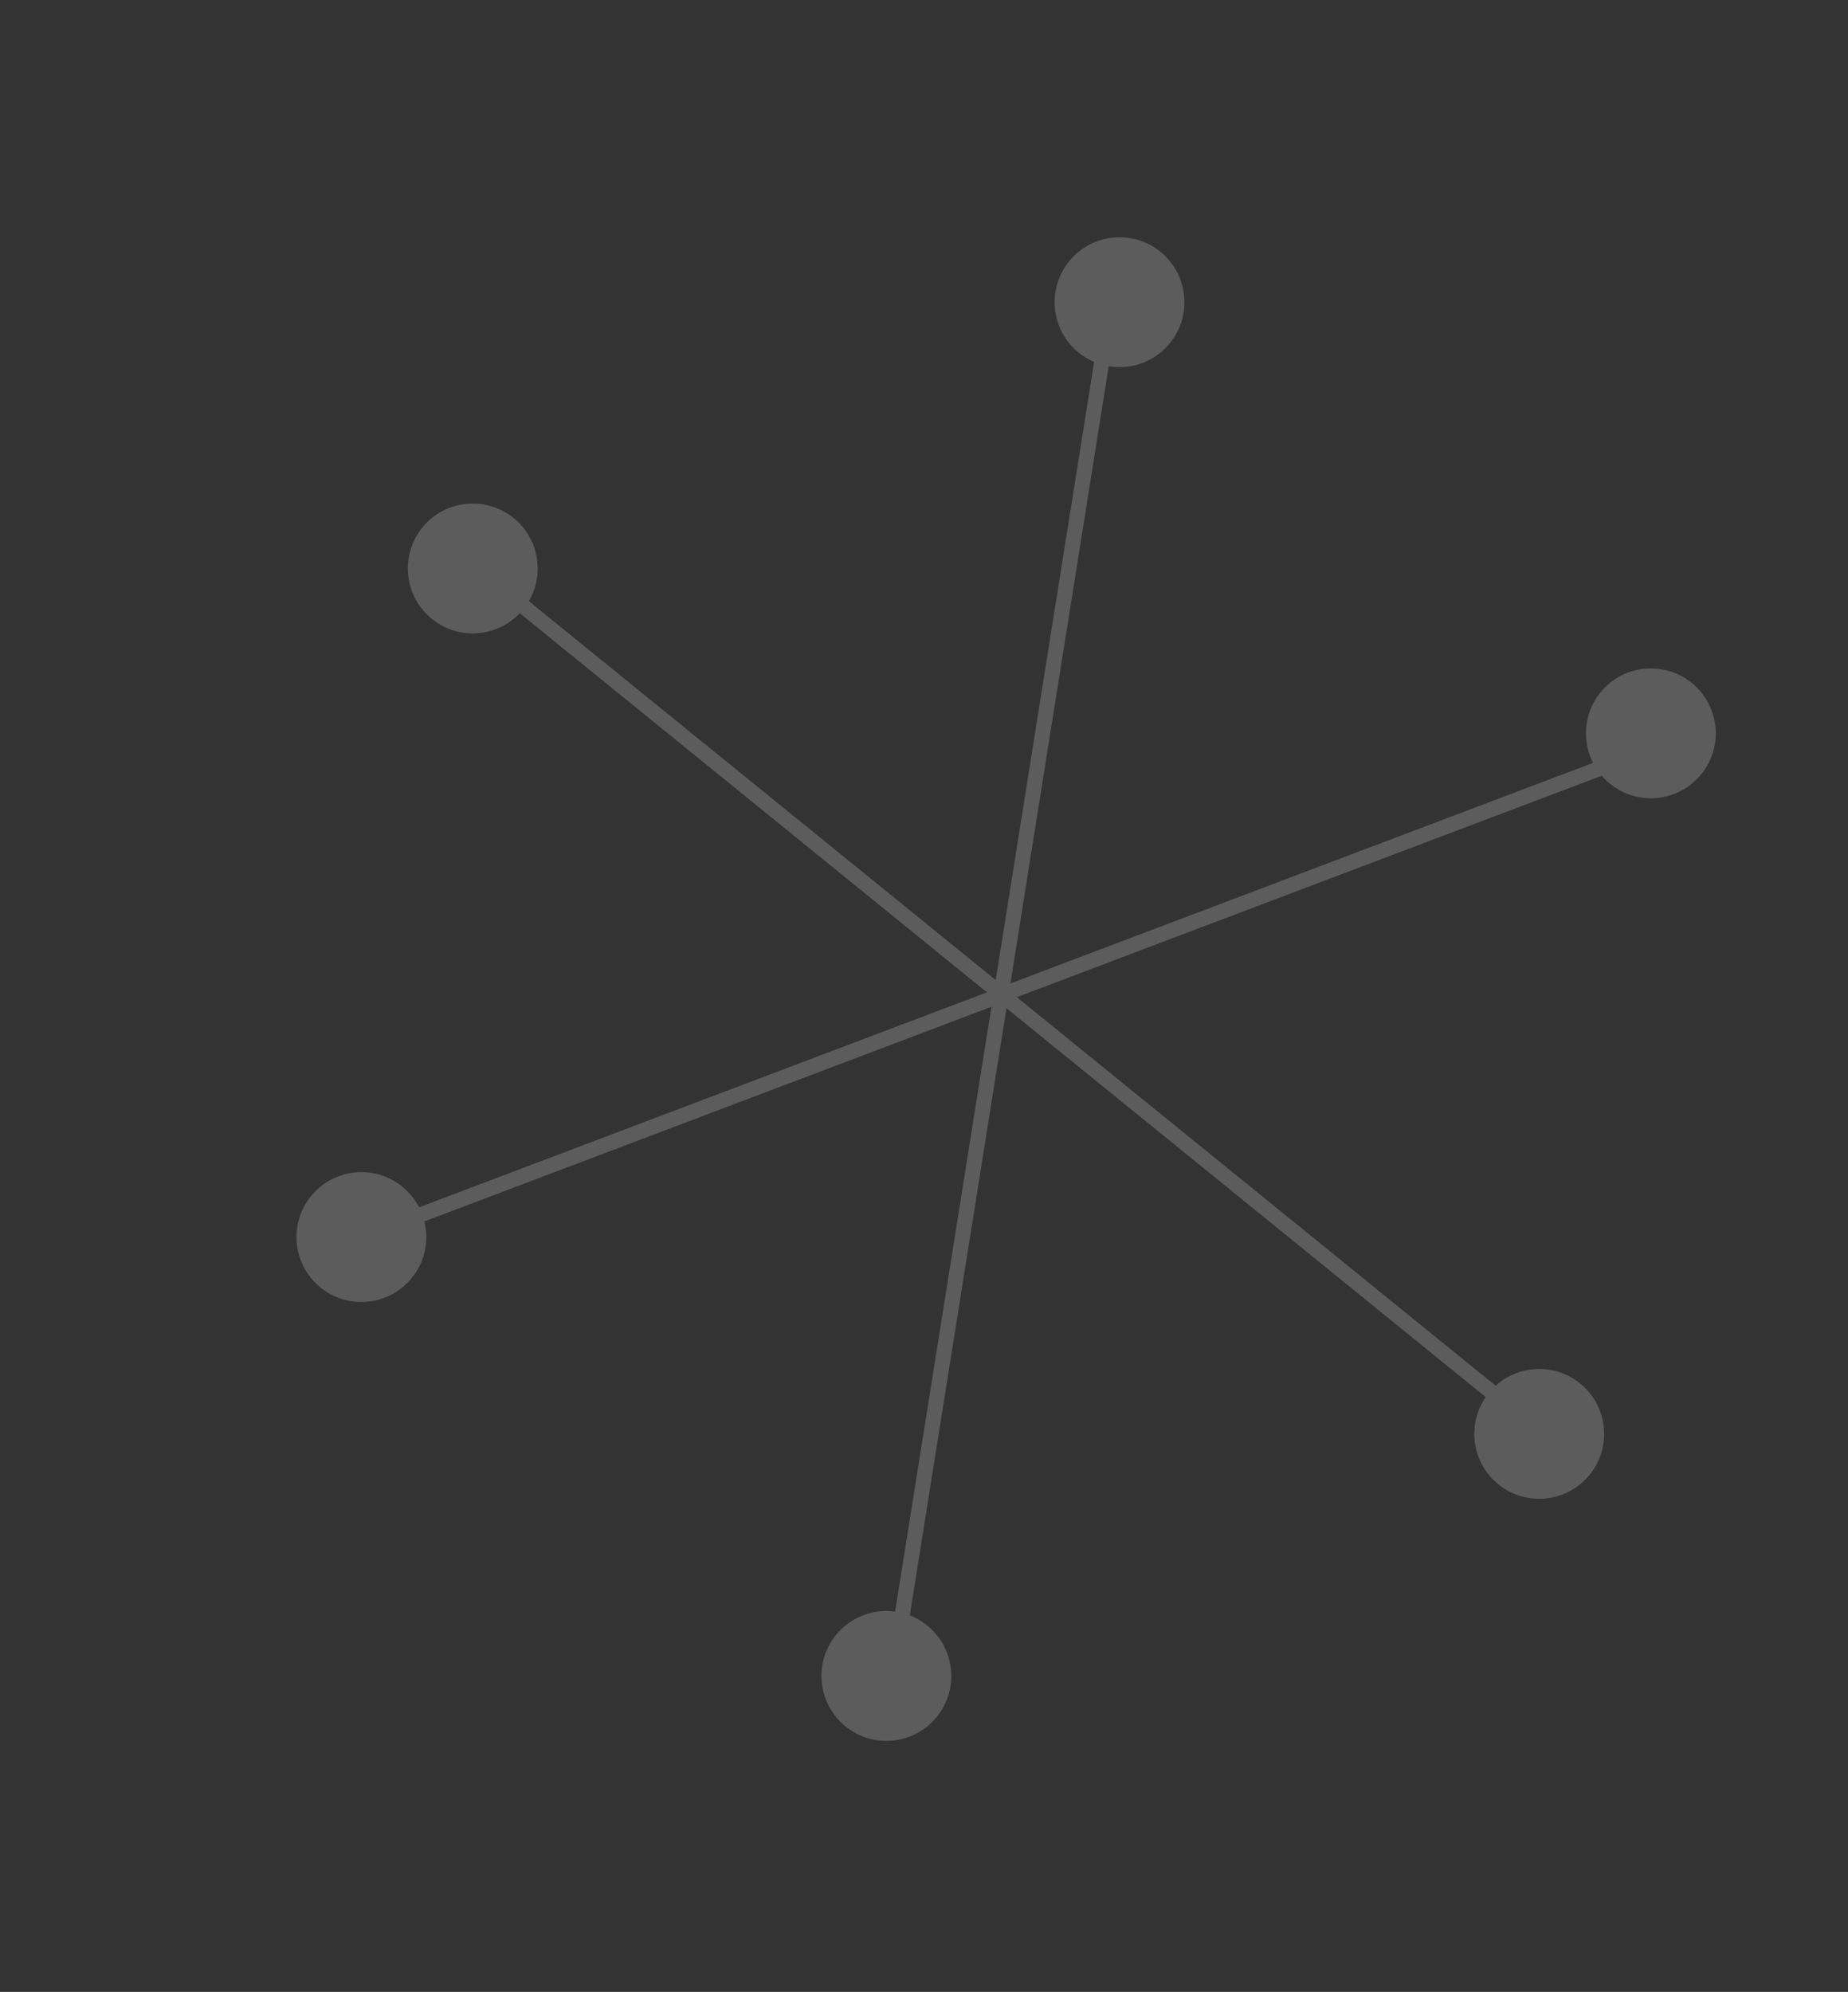 <?xml version="1.0" encoding="UTF-8"?> <svg xmlns="http://www.w3.org/2000/svg" width="245" height="264" viewBox="0 0 245 264" fill="none"><rect x="0" y="0" width="245" height="264" fill="#333333" stroke="none"/><g opacity="0.2"><line x1="40.382" y1="166.825" x2="226.11" y2="96.535" stroke="white" stroke-width="2"></line><line x1="116.989" y1="230.513" x2="148.229" y2="34.401" stroke="white" stroke-width="2"></line><ellipse cx="218.863" cy="97.193" rx="8.606" ry="8.606" transform="rotate(129.051 218.863 97.193)" fill="white"></ellipse><circle cx="117.51" cy="222.125" r="8.606" transform="rotate(-50.949 117.51 222.125)" fill="white"></circle><ellipse cx="148.425" cy="40.053" rx="8.606" ry="8.606" transform="rotate(129.051 148.425 40.053)" fill="white"></ellipse><line x1="210.776" y1="195.079" x2="56.559" y2="69.969" stroke="white" stroke-width="2"></line><circle cx="62.676" cy="75.342" r="8.606" transform="rotate(-50.949 62.676 75.342)" fill="white"></circle><circle cx="204.063" cy="190.041" r="8.606" transform="rotate(-50.949 204.063 190.041)" fill="white"></circle><ellipse cx="47.91" cy="163.957" rx="8.606" ry="8.606" transform="rotate(129.051 47.91 163.957)" fill="white"></ellipse></g></svg> 